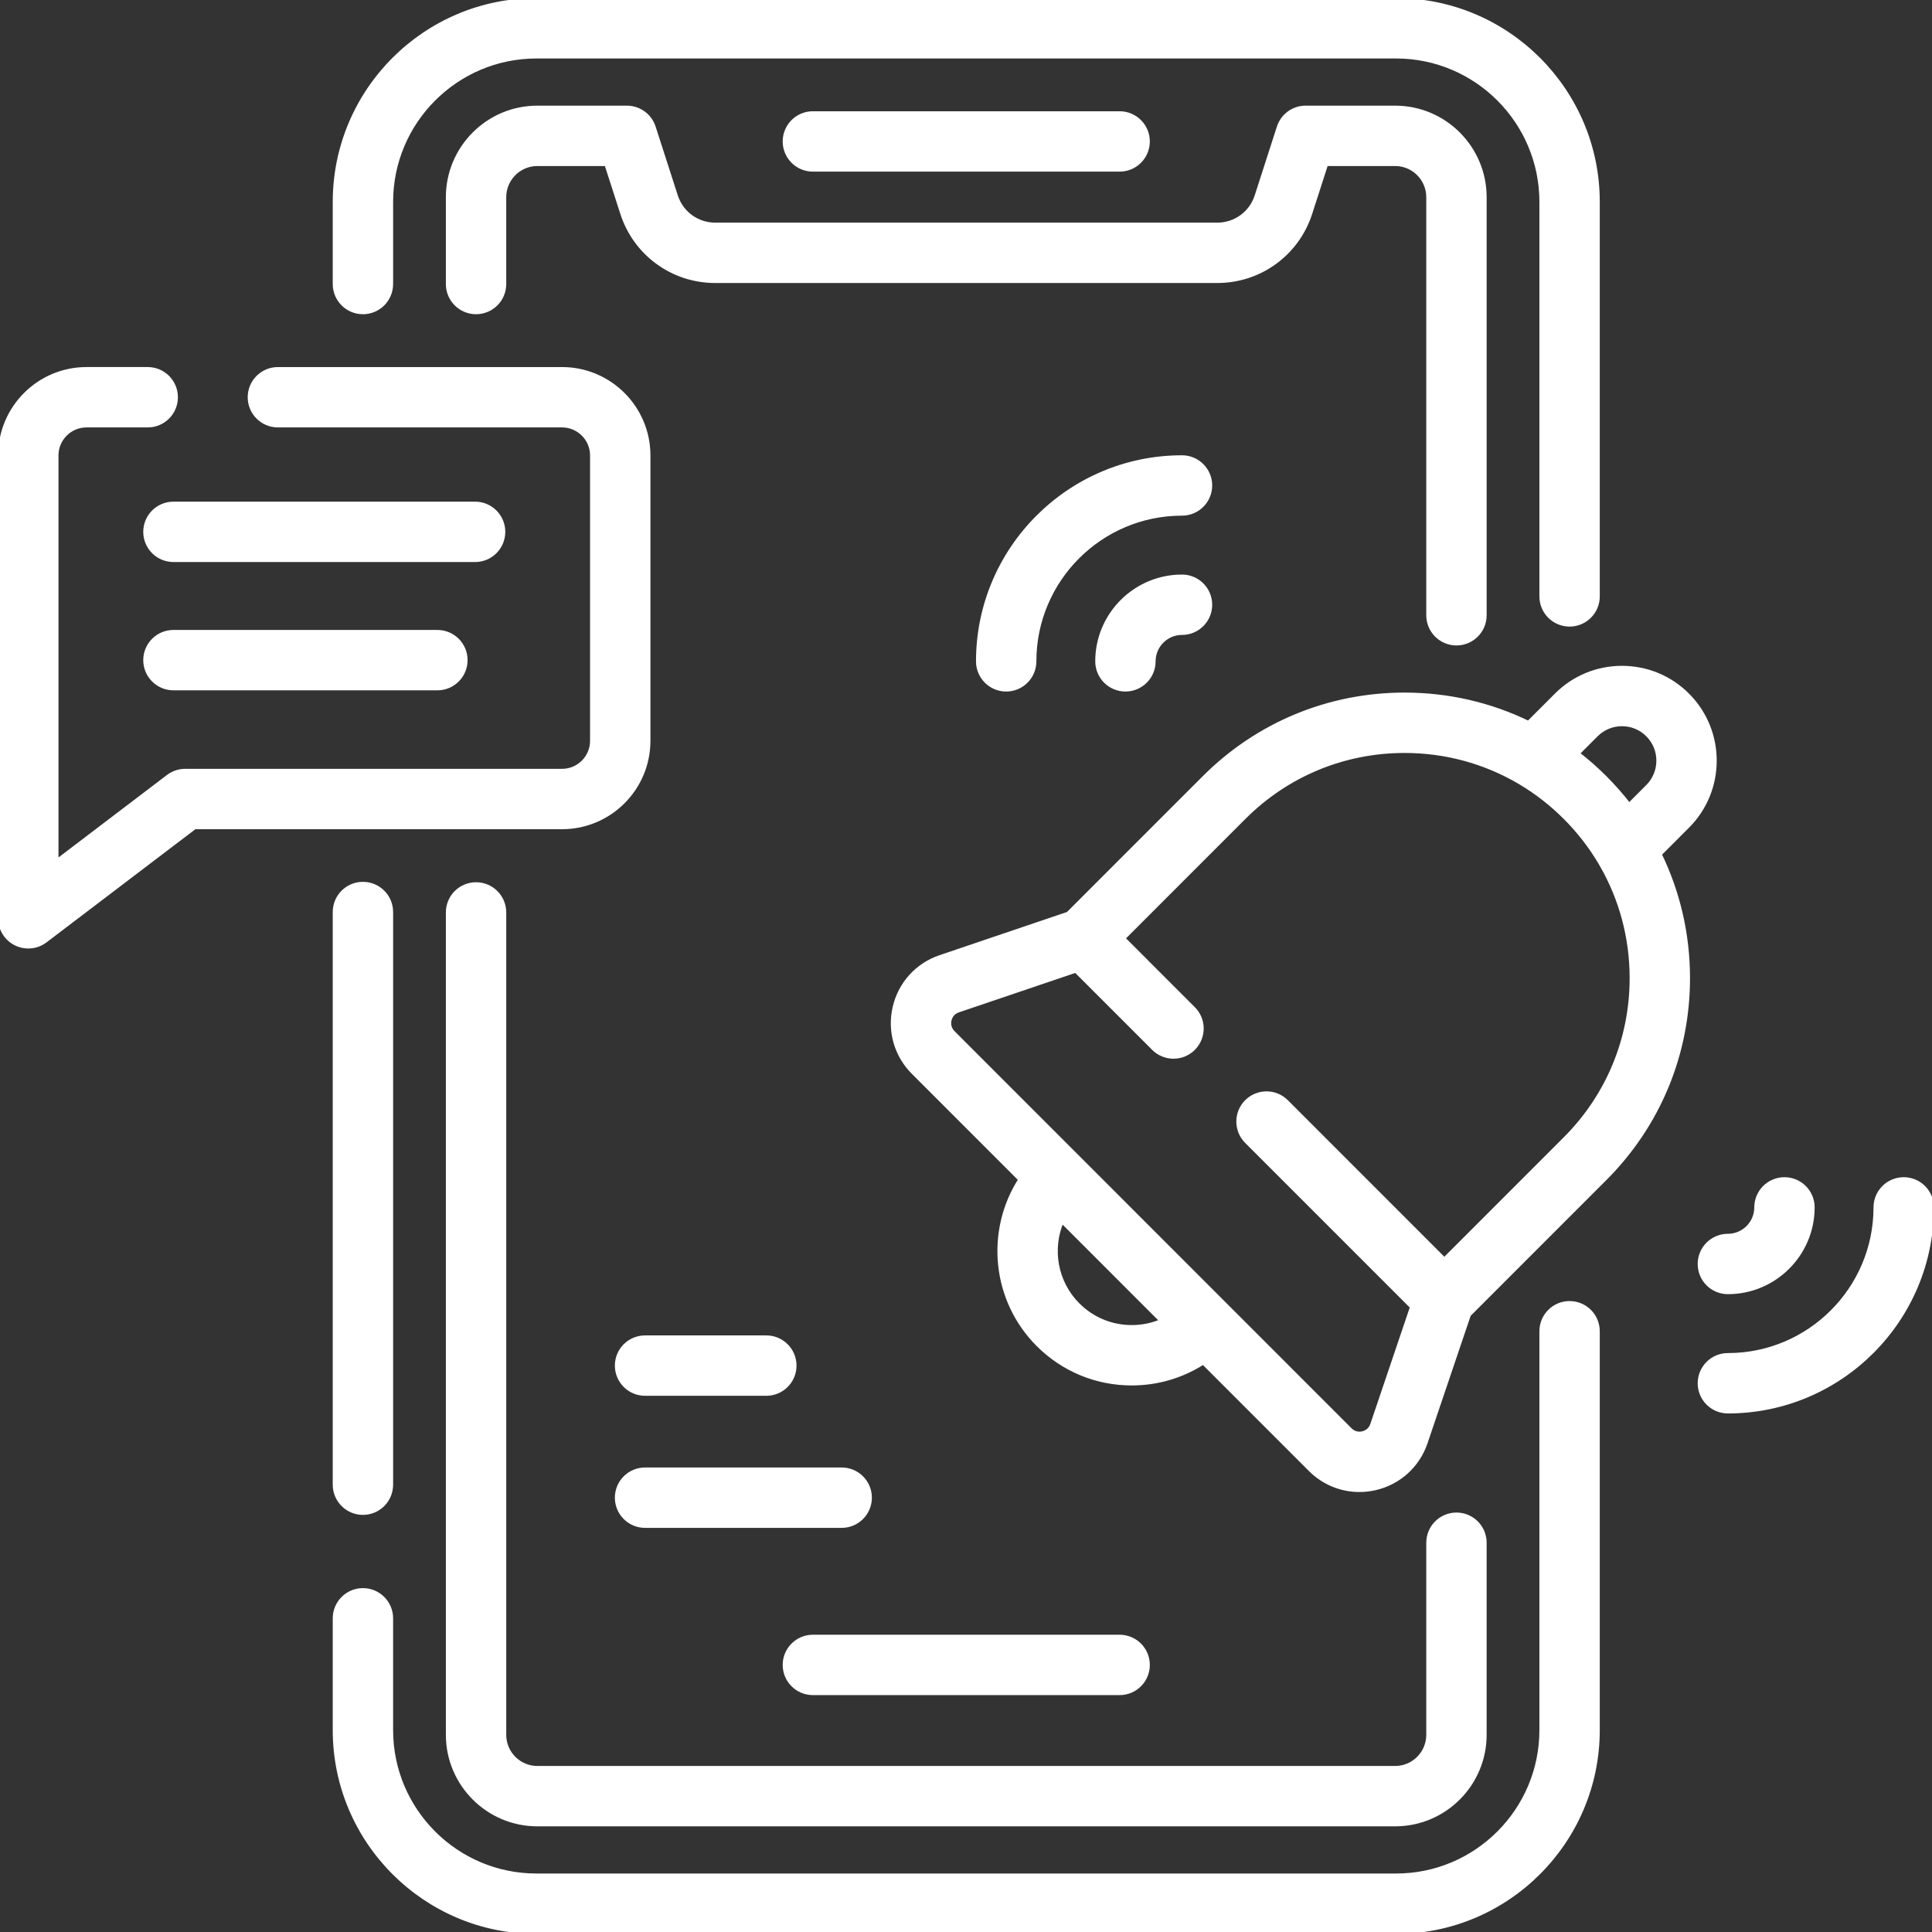 <svg fill="white" stroke="white" id="Layer_1" enable-background="new 0 0 512 512" height="512" viewBox="0 0 512 512" width="512" xmlns="http://www.w3.org/2000/svg"><rect x="0" y="0" width="512" height="512" fill="#333333" stroke="none"/><g><path d="m88.68 241.694v151.766c0 4.142 3.357 7.5 7.5 7.5s7.5-3.358 7.5-7.5v-151.766c0-4.142-3.357-7.5-7.5-7.5s-7.5 3.358-7.5 7.5z"/><path d="m415.955 345.294c-4.143 0-7.5 3.358-7.5 7.5v105.706c0 21.229-17.257 38.5-38.468 38.5h-227.84c-21.211 0-38.468-17.271-38.468-38.5v-29.632c0-4.142-3.357-7.5-7.5-7.5s-7.5 3.358-7.5 7.5v29.632c0 29.5 23.985 53.5 53.468 53.5h227.84c29.482 0 53.468-24 53.468-53.5v-105.706c0-4.142-3.357-7.5-7.5-7.5z"/><path d="m96.18 82.773c4.143 0 7.5-3.358 7.5-7.5v-21.773c0-21.229 17.257-38.5 38.468-38.5h227.84c21.211 0 38.468 17.271 38.468 38.5v104.554c0 4.142 3.357 7.5 7.5 7.5s7.5-3.358 7.5-7.5v-104.554c-.001-29.5-23.986-53.5-53.469-53.5h-227.84c-29.482 0-53.467 24-53.467 53.5v21.774c0 4.142 3.357 7.499 7.5 7.499z"/><path d="m385.976 170.554c4.143 0 7.5-3.358 7.5-7.5v-110.799c0-13.099-10.651-23.755-23.744-23.755h-23.728c-3.256 0-6.14 2.101-7.139 5.199l-5.877 18.232c-1.459 4.527-5.633 7.569-10.385 7.569h-133.073c-4.752 0-8.925-3.042-10.384-7.57l-5.877-18.231c-.999-3.098-3.883-5.199-7.139-5.199h-23.729c-13.092 0-23.743 10.657-23.743 23.755v23.018c0 4.142 3.357 7.5 7.5 7.5s7.5-3.358 7.5-7.5v-23.018c0-4.828 3.922-8.755 8.743-8.755h18.267l4.2 13.032c3.466 10.747 13.376 17.968 24.662 17.968h133.073c11.287 0 21.197-7.221 24.662-17.967l4.2-13.033h18.266c4.821 0 8.744 3.928 8.744 8.755v110.798c.001 4.143 3.358 7.501 7.501 7.501z"/><path d="m126.159 234.301c-4.143 0-7.5 3.358-7.5 7.5v217.943c0 13.099 10.651 23.755 23.743 23.755h227.329c13.093 0 23.744-10.657 23.744-23.755v-50.904c0-4.142-3.357-7.5-7.5-7.5s-7.5 3.358-7.5 7.5v50.905c0 4.828-3.923 8.755-8.744 8.755h-227.329c-4.821 0-8.743-3.928-8.743-8.755v-217.944c0-4.142-3.357-7.5-7.5-7.5z"/><path d="m296.715 44.985c4.143 0 7.5-3.358 7.5-7.5s-3.357-7.5-7.5-7.5h-81.295c-4.143 0-7.5 3.358-7.5 7.5s3.357 7.5 7.5 7.5z"/><path d="m296.715 433.722h-81.295c-4.143 0-7.5 3.358-7.5 7.5s3.357 7.5 7.5 7.5h81.295c4.143 0 7.5-3.358 7.5-7.5s-3.358-7.5-7.5-7.5z"/><path d="m171.872 196.319v-75.617c0-12.643-10.281-22.929-22.918-22.929h-75.308c-4.143 0-7.5 3.358-7.5 7.5s3.357 7.5 7.5 7.5h75.308c4.366 0 7.918 3.557 7.918 7.929v75.617c0 4.372-3.552 7.929-7.918 7.929h-99.868c-1.64 0-3.234.537-4.539 1.529l-29.547 22.464v-107.539c0-4.372 3.552-7.929 7.918-7.929h16.233c4.143 0 7.5-3.358 7.5-7.5s-3.357-7.5-7.5-7.5h-16.233c-12.637 0-22.918 10.286-22.918 22.929v122.662c0 2.85 1.615 5.453 4.168 6.719 1.056.523 2.196.781 3.331.781 1.61 0 3.21-.518 4.54-1.529l39.574-30.086h97.341c12.637-.001 22.918-10.287 22.918-22.93z"/><path d="m133.407 140.944c0-4.142-3.357-7.5-7.5-7.5h-79.943c-4.143 0-7.5 3.358-7.5 7.5s3.357 7.5 7.5 7.5h79.943c4.143 0 7.5-3.358 7.5-7.5z"/><path d="m45.964 167.444c-4.143 0-7.5 3.358-7.5 7.5s3.357 7.5 7.5 7.5h69.951c4.143 0 7.5-3.358 7.5-7.5s-3.357-7.5-7.5-7.5z"/><path d="m447.248 218.996c9.6-9.603 9.6-25.227 0-34.83-4.65-4.652-10.835-7.214-17.412-7.214s-12.762 2.562-17.413 7.215l-7.376 7.379c-10.099-4.912-21.261-7.505-32.821-7.505-20.072 0-38.943 7.819-53.136 22.017l-36.058 36.068-33.878 11.477c-6.102 2.063-10.62 7.04-12.087 13.313-1.468 6.278.378 12.749 4.938 17.309l28.354 28.363c-8.714 13.586-7.136 31.913 4.731 43.784 6.63 6.633 15.446 10.286 24.823 10.286 6.824 0 13.351-1.935 18.954-5.545l28.353 28.362c3.524 3.525 8.192 5.427 13.032 5.427 1.411 0 2.837-.162 4.252-.492 6.277-1.464 11.262-5.982 13.332-12.087.001-.002.001-.003.002-.005l11.465-33.883 36.056-36.066c14.195-14.189 22.013-33.066 22.013-53.156 0-11.564-2.593-22.73-7.504-32.833zm-24.217-24.224c1.818-1.818 4.234-2.82 6.805-2.82s4.986 1.001 6.805 2.82c3.753 3.754 3.753 9.864 0 13.619l-4.902 4.904c-1.955-2.525-4.083-4.943-6.377-7.238s-4.71-4.423-7.234-6.378zm-123.118 156.885c-5.37 0-10.418-2.092-14.216-5.89-5.966-5.968-7.392-14.785-4.277-22.114l26.391 26.399c-2.464 1.052-5.138 1.605-7.898 1.605zm114.841-49.897-31.988 31.997-41.825-41.837c-2.927-2.929-7.676-2.93-10.606-.001-2.929 2.929-2.93 7.677-.001 10.607l43.832 43.845-10.535 31.136c-.547 1.611-1.821 2.129-2.532 2.295-.709.167-2.074.263-3.27-.932l-105.217-105.25c-1.204-1.205-1.105-2.578-.939-3.289.166-.708.684-1.977 2.29-2.52l31.127-10.545 20.598 20.605c1.464 1.465 3.384 2.198 5.304 2.198 1.919 0 3.838-.732 5.303-2.196 2.929-2.929 2.93-7.677.001-10.606l-18.593-18.599 31.995-32.005c11.36-11.363 26.464-17.622 42.528-17.622 10.718 0 21.007 2.786 30.043 8.014.222.147.451.281.684.402 4.249 2.534 8.212 5.615 11.801 9.205 3.595 3.597 6.679 7.568 9.215 11.827.115.219.24.434.378.644 5.235 9.045 8.025 19.347 8.025 30.079 0 16.08-6.257 31.191-17.618 42.548z"/><path d="m313.244 152.763c-12.404 0-22.495 10.093-22.495 22.5 0 4.142 3.357 7.5 7.5 7.5s7.5-3.358 7.5-7.5c0-4.136 3.362-7.5 7.495-7.5 4.143 0 7.5-3.358 7.5-7.5s-3.357-7.5-7.5-7.5z"/><path d="m313.244 121.155c-29.827 0-54.094 24.273-54.094 54.108 0 4.142 3.357 7.5 7.5 7.5s7.5-3.358 7.5-7.5c0-21.564 17.537-39.108 39.094-39.108 4.143 0 7.5-3.358 7.5-7.5s-3.357-7.5-7.5-7.5z"/><path d="m450.405 334.969c0 4.142 3.357 7.5 7.5 7.5 12.404 0 22.496-10.093 22.496-22.5 0-4.142-3.357-7.5-7.5-7.5s-7.5 3.358-7.5 7.5c0 4.136-3.362 7.5-7.496 7.5-4.142 0-7.5 3.358-7.5 7.5z"/><path d="m504.5 312.469c-4.143 0-7.5 3.358-7.5 7.5 0 21.565-17.538 39.109-39.095 39.109-4.143 0-7.5 3.358-7.5 7.5s3.357 7.5 7.5 7.5c29.828 0 54.095-24.273 54.095-54.109 0-4.142-3.357-7.5-7.5-7.5z"/><path d="m170.944 369.4h32.143c4.143 0 7.5-3.358 7.5-7.5s-3.357-7.5-7.5-7.5h-32.143c-4.143 0-7.5 3.358-7.5 7.5s3.358 7.5 7.5 7.5z"/><path d="m223.058 389.4h-52.113c-4.143 0-7.5 3.358-7.5 7.5s3.357 7.5 7.5 7.5h52.113c4.143 0 7.5-3.358 7.5-7.5s-3.358-7.5-7.5-7.5z"/></g></svg>